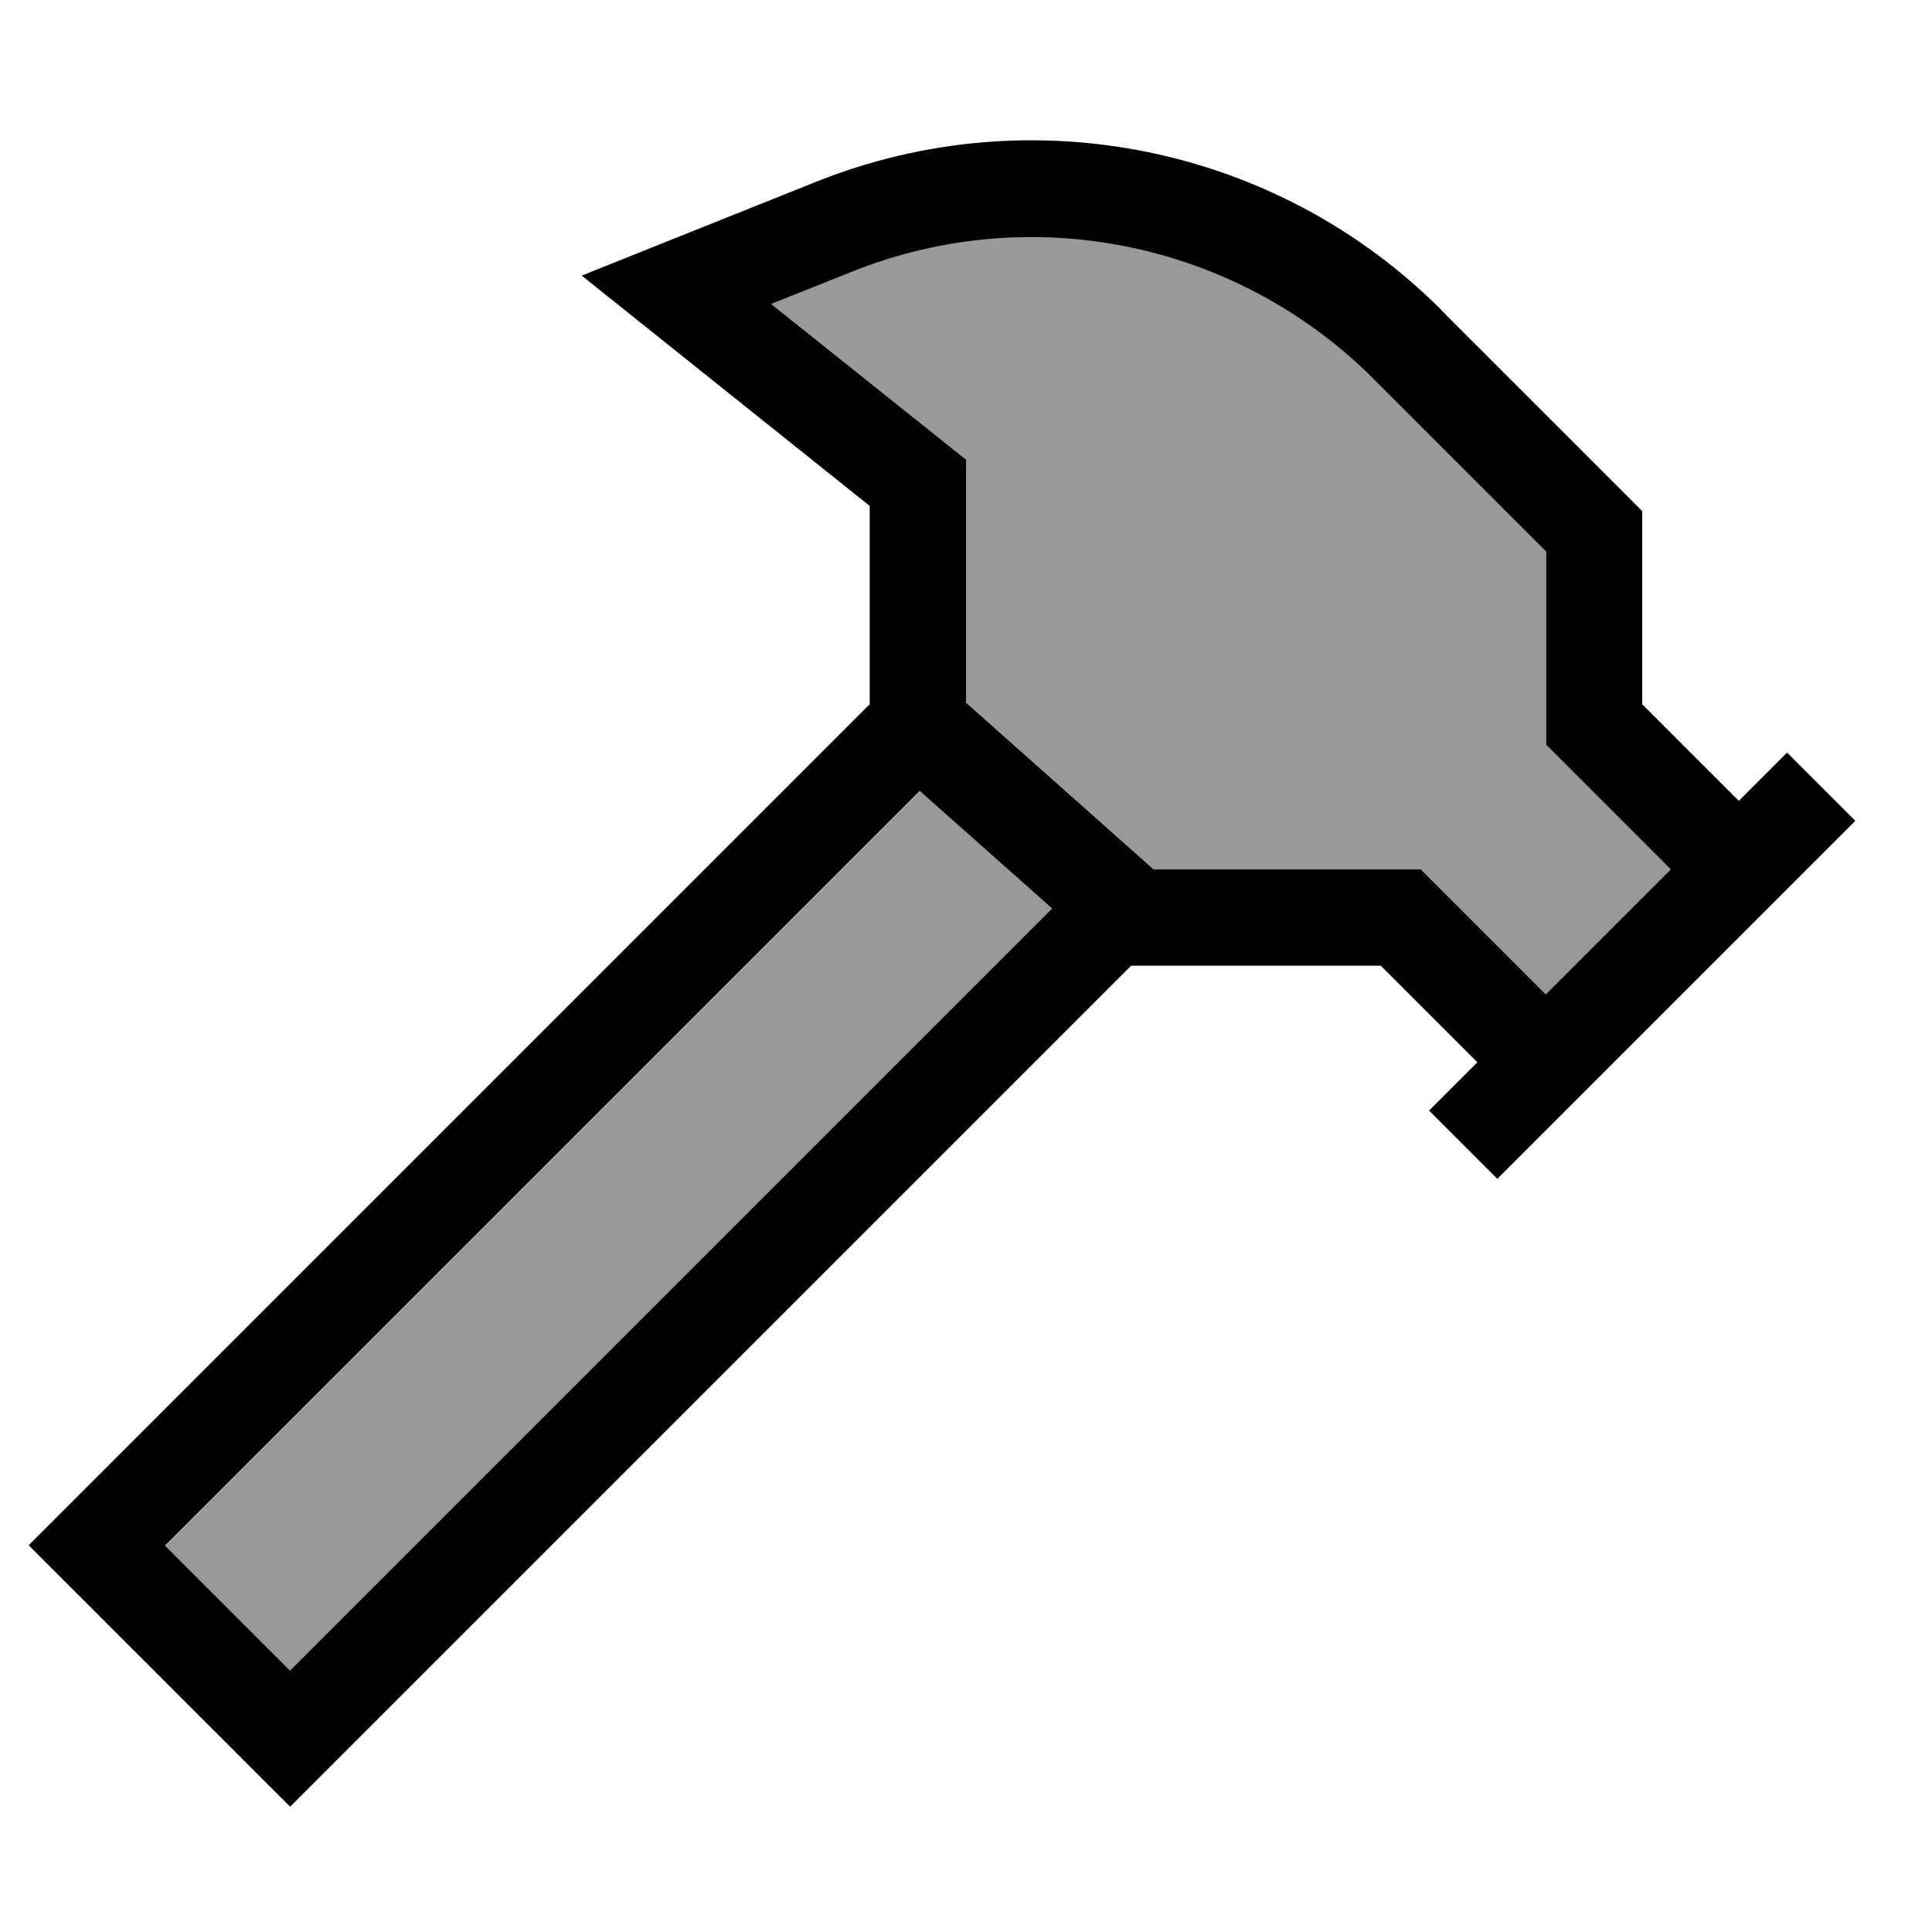 <svg xmlns="http://www.w3.org/2000/svg" viewBox="0 0 640 640"><!--! Font Awesome Pro 7.1.0 by @fontawesome - https://fontawesome.com License - https://fontawesome.com/license (Commercial License) Copyright 2025 Fonticons, Inc. --><path opacity=".4" fill="currentColor" d="M54.8 512L96.2 553.4L348.7 300.9L304.9 262L54.9 512zM255.6 100.7L314.2 147.5L320.2 152.3L320.2 160L320.2 232.8L382.3 288L470.8 288L475.5 292.7L512.2 329.4L553.6 288L516.9 251.3L512.2 246.6L512.2 182.6L454.9 125.3C409.6 80.1 341.7 66.2 282.3 90L255.6 100.7z"/><path fill="currentColor" d="M477.5 102.7C423.2 48.4 341.7 31.7 270.4 60.2C231.1 75.9 205.2 86.3 192.7 91.3C198.2 95.7 230.1 121.2 288.1 167.6L288.1 233.3L20.8 500.6L9.5 511.9L20.8 523.2L84.8 587.2L96.1 598.5L107.4 587.2L374.7 319.9L457.4 319.9L489.4 351.9L473.4 367.9L496 390.5L507.3 379.2L603.3 283.2L614.6 271.9L592 249.3C583.4 257.9 578 263.3 576 265.3L544 233.3L544 169.3L539.3 164.6L477.4 102.7zM553.5 288L512.1 329.4L475.4 292.7L470.7 288L382.2 288L320.1 232.8L320.1 160L320.1 152.3L314.1 147.5L255.5 100.7L282.3 90C341.7 66.2 409.6 80.2 454.9 125.4L512.2 182.7L512.2 246.7L516.9 251.4L553.6 288.1zM348.6 300.9L96.1 553.4L54.7 512L304.7 262L348.5 300.9z"/></svg>